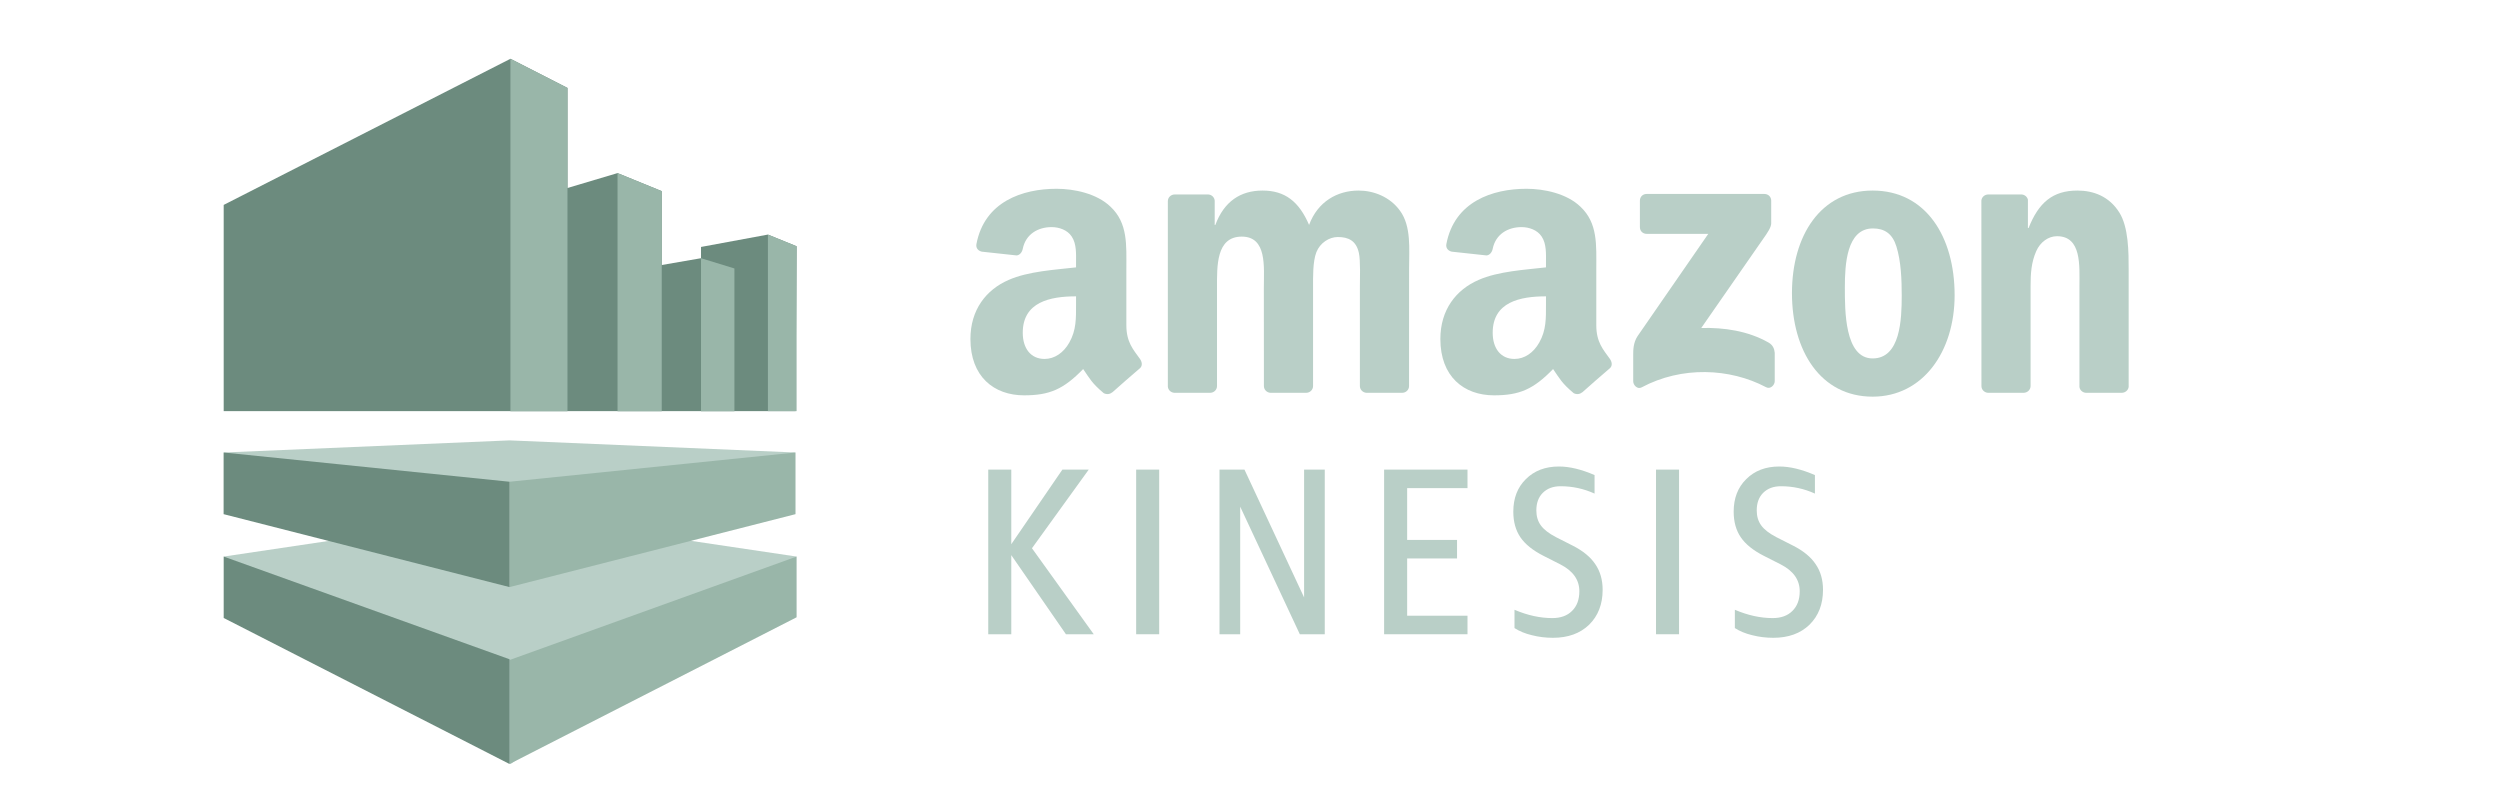 <svg width="158" height="50" viewBox="0 0 158 50" fill="none" xmlns="http://www.w3.org/2000/svg">
<path d="M103.642 14.36V12.682C103.642 12.428 103.834 12.258 104.063 12.258H111.509C111.748 12.258 111.94 12.432 111.94 12.682V14.119C111.936 14.36 111.736 14.675 111.379 15.172L107.52 20.728C108.954 20.693 110.467 20.908 111.768 21.647C112.061 21.814 112.14 22.058 112.163 22.299V24.089C112.163 24.333 111.895 24.619 111.615 24.471C109.324 23.26 106.281 23.128 103.747 24.484C103.489 24.625 103.219 24.343 103.219 24.099V22.399C103.219 22.126 103.222 21.66 103.493 21.245L107.963 14.78H104.072C103.834 14.78 103.642 14.61 103.642 14.36Z" fill="#B9CFC7"/>
<path d="M76.479 24.825H74.213C73.996 24.809 73.825 24.645 73.808 24.436V12.711C73.808 12.477 74.003 12.29 74.245 12.29H76.358C76.578 12.3 76.753 12.47 76.769 12.682V14.215H76.81C77.361 12.734 78.397 12.043 79.793 12.043C81.21 12.043 82.096 12.734 82.734 14.215C83.282 12.734 84.527 12.043 85.862 12.043C86.812 12.043 87.851 12.438 88.485 13.325C89.202 14.311 89.055 15.744 89.055 17.001L89.052 24.401C89.052 24.635 88.858 24.825 88.615 24.825H86.353C86.127 24.809 85.945 24.625 85.945 24.401V18.186C85.945 17.692 85.99 16.458 85.882 15.989C85.713 15.201 85.206 14.98 84.55 14.98C84.002 14.98 83.428 15.349 83.195 15.94C82.963 16.532 82.985 17.521 82.985 18.186V24.401C82.985 24.635 82.791 24.825 82.549 24.825H80.286C80.057 24.809 79.879 24.625 79.879 24.401L79.875 18.186C79.875 16.879 80.089 14.954 78.48 14.954C76.852 14.954 76.915 16.831 76.915 18.186V24.401C76.915 24.635 76.721 24.825 76.479 24.825Z" fill="#B9CFC7"/>
<path d="M118.351 12.043C121.712 12.043 123.532 14.954 123.532 18.655C123.532 22.232 121.521 25.069 118.351 25.069C115.049 25.069 113.252 22.158 113.252 18.53C113.252 14.88 115.072 12.043 118.351 12.043ZM118.37 14.437C116.7 14.437 116.595 16.731 116.595 18.161C116.595 19.594 116.573 22.653 118.351 22.653C120.106 22.653 120.189 20.185 120.189 18.681C120.189 17.692 120.148 16.509 119.851 15.571C119.596 14.755 119.09 14.437 118.37 14.437Z" fill="#B9CFC7"/>
<path d="M127.89 24.825H125.635C125.408 24.809 125.227 24.625 125.227 24.401L125.223 12.673C125.243 12.457 125.431 12.29 125.66 12.29H127.76C127.957 12.3 128.12 12.435 128.164 12.618V14.411H128.206C128.84 12.808 129.729 12.043 131.293 12.043C132.31 12.043 133.301 12.412 133.938 13.425C134.531 14.363 134.531 15.94 134.531 17.075V24.455C134.505 24.661 134.317 24.825 134.094 24.825H131.822C131.615 24.809 131.443 24.654 131.421 24.455V18.087C131.421 16.805 131.568 14.928 130.003 14.928C129.452 14.928 128.945 15.301 128.693 15.867C128.375 16.583 128.333 17.296 128.333 18.087V24.401C128.33 24.635 128.133 24.825 127.89 24.825Z" fill="#B9CFC7"/>
<path d="M97.706 19.224V18.729C96.068 18.729 94.338 19.083 94.338 21.03C94.338 22.017 94.845 22.685 95.715 22.685C96.352 22.685 96.922 22.29 97.282 21.647C97.728 20.857 97.706 20.114 97.706 19.224ZM99.991 24.793C99.841 24.928 99.624 24.937 99.456 24.847C98.704 24.218 98.57 23.925 98.155 23.324C96.913 24.603 96.033 24.985 94.421 24.985C92.516 24.985 91.031 23.8 91.031 21.425C91.031 19.571 92.028 18.308 93.446 17.692C94.676 17.145 96.393 17.049 97.706 16.898V16.602C97.706 16.059 97.748 15.417 97.432 14.948C97.155 14.527 96.626 14.353 96.161 14.353C95.297 14.353 94.526 14.8 94.338 15.725C94.3 15.931 94.15 16.133 93.946 16.143L91.748 15.905C91.563 15.863 91.359 15.712 91.41 15.426C91.917 12.74 94.322 11.931 96.476 11.931C97.579 11.931 99.019 12.226 99.889 13.068C100.991 14.106 100.886 15.491 100.886 16.998V20.558C100.886 21.628 101.326 22.097 101.74 22.675C101.887 22.881 101.919 23.128 101.734 23.282C101.272 23.671 100.45 24.394 99.997 24.799L99.991 24.793Z" fill="#B9CFC7"/>
<path d="M68.006 19.224V18.729C66.368 18.729 64.638 19.083 64.638 21.03C64.638 22.017 65.145 22.685 66.015 22.685C66.652 22.685 67.222 22.29 67.582 21.647C68.028 20.857 68.006 20.114 68.006 19.224ZM70.291 24.793C70.141 24.928 69.924 24.937 69.755 24.847C69.004 24.218 68.87 23.925 68.456 23.324C67.213 24.603 66.333 24.985 64.721 24.985C62.816 24.985 61.331 23.8 61.331 21.425C61.331 19.571 62.328 18.308 63.746 17.692C64.976 17.145 66.693 17.049 68.006 16.898V16.602C68.006 16.059 68.048 15.417 67.732 14.948C67.455 14.527 66.926 14.353 66.461 14.353C65.597 14.353 64.826 14.8 64.638 15.725C64.6 15.931 64.45 16.133 64.246 16.143L62.048 15.905C61.863 15.863 61.659 15.712 61.71 15.426C62.217 12.74 64.622 11.931 66.776 11.931C67.879 11.931 69.319 12.226 70.189 13.068C71.291 14.106 71.186 15.491 71.186 16.998V20.558C71.186 21.628 71.626 22.097 72.04 22.675C72.187 22.881 72.219 23.128 72.034 23.282C71.572 23.671 70.75 24.394 70.297 24.799L70.291 24.793Z" fill="#B9CFC7"/>
<path d="M111.475 35.129C110.804 34.789 110.319 34.398 110.019 33.958C109.718 33.518 109.568 32.977 109.568 32.336C109.568 31.485 109.833 30.8 110.364 30.279C110.894 29.749 111.59 29.483 112.451 29.483C113.122 29.483 113.872 29.664 114.703 30.024V31.195C114.023 30.885 113.307 30.73 112.556 30.73C112.086 30.73 111.71 30.87 111.43 31.15C111.16 31.42 111.025 31.791 111.025 32.261C111.025 32.632 111.12 32.947 111.31 33.207C111.5 33.468 111.815 33.713 112.256 33.943L113.322 34.484C113.973 34.814 114.448 35.204 114.748 35.655C115.059 36.105 115.214 36.646 115.214 37.276C115.214 38.187 114.929 38.923 114.358 39.484C113.787 40.034 113.027 40.309 112.076 40.309C111.615 40.309 111.17 40.255 110.739 40.144C110.319 40.044 109.953 39.894 109.643 39.694V38.538C110.464 38.888 111.26 39.063 112.031 39.063C112.561 39.063 112.977 38.913 113.277 38.613C113.587 38.312 113.742 37.897 113.742 37.367C113.742 36.646 113.342 36.08 112.541 35.67L111.475 35.129Z" fill="#B9CFC7"/>
<path d="M104.66 40.084V29.679H106.116V40.084H104.66Z" fill="#B9CFC7"/>
<path d="M97.548 35.129C96.877 34.789 96.391 34.398 96.091 33.958C95.791 33.518 95.641 32.977 95.641 32.336C95.641 31.485 95.906 30.8 96.436 30.279C96.967 29.749 97.663 29.483 98.524 29.483C99.194 29.483 99.945 29.664 100.776 30.024V31.195C100.095 30.885 99.38 30.73 98.629 30.73C98.158 30.73 97.783 30.87 97.503 31.15C97.232 31.42 97.097 31.791 97.097 32.261C97.097 32.632 97.192 32.947 97.382 33.207C97.573 33.468 97.888 33.713 98.329 33.943L99.395 34.484C100.045 34.814 100.521 35.204 100.821 35.655C101.131 36.105 101.287 36.646 101.287 37.276C101.287 38.187 101.001 38.923 100.431 39.484C99.86 40.034 99.099 40.309 98.148 40.309C97.688 40.309 97.242 40.255 96.812 40.144C96.391 40.044 96.026 39.894 95.716 39.694V38.538C96.537 38.888 97.332 39.063 98.103 39.063C98.634 39.063 99.049 38.913 99.35 38.613C99.66 38.312 99.815 37.897 99.815 37.367C99.815 36.646 99.415 36.08 98.614 35.67L97.548 35.129Z" fill="#B9CFC7"/>
<path d="M87.476 40.084V29.679H92.746V30.85H88.932V34.123H92.085V35.294H88.932V38.913H92.746V40.084H87.476Z" fill="#B9CFC7"/>
<path d="M78.38 32.021V40.084H77.073V29.679H78.65L82.419 37.757V29.679H83.725V40.084H82.149L78.38 32.021Z" fill="#B9CFC7"/>
<path d="M71.805 40.084V29.679H73.261V40.084H71.805Z" fill="#B9CFC7"/>
<path d="M62.457 40.084V29.679H63.913V34.394L67.142 29.679H68.808L65.22 34.649L69.124 40.084H67.367L63.913 35.084V40.084H62.457Z" fill="#B9CFC7"/>
<path fill-rule="evenodd" clip-rule="evenodd" d="M50.276 28.598L32.201 27.832L14.132 28.598L32.201 37.105L50.276 28.598Z" fill="#B9CFC7"/>
<path fill-rule="evenodd" clip-rule="evenodd" d="M14.137 25.984H35.865V5.557L32.26 3.715L14.137 12.95V25.984Z" fill="#6C8B7E"/>
<path fill-rule="evenodd" clip-rule="evenodd" d="M50.345 35.175L32.233 32.479L14.137 35.175L32.271 48.285L50.345 35.175Z" fill="#B9CFC7"/>
<path fill-rule="evenodd" clip-rule="evenodd" d="M32.259 25.984H41.821V12.08L39.029 10.939L32.259 12.955V25.984Z" fill="#6C8B7E"/>
<path fill-rule="evenodd" clip-rule="evenodd" d="M39.029 25.983H46.416V16.966L44.304 16.319L39.03 17.233L39.029 25.983Z" fill="#6C8B7E"/>
<path fill-rule="evenodd" clip-rule="evenodd" d="M44.304 25.983H50.276L50.345 15.564L48.531 14.825L44.304 15.607V25.983Z" fill="#6C8B7E"/>
<path fill-rule="evenodd" clip-rule="evenodd" d="M35.865 5.557L32.259 3.715V25.984H35.865V5.557ZM41.821 12.08L39.029 10.939V25.984H41.821V12.08ZM46.415 16.966L44.304 16.319V25.983H46.415V16.966ZM48.532 14.825L50.345 15.564V25.983H48.532V14.825ZM50.276 32.495L32.201 37.104V30.446L50.276 28.598V32.495ZM50.345 35.175L32.201 41.714V48.285L50.345 39.012V35.175Z" fill="#99B6A9"/>
<path fill-rule="evenodd" clip-rule="evenodd" d="M14.137 35.175L32.202 41.665V48.285L14.137 39.056V35.175ZM14.132 28.598L32.201 30.446V37.104L14.132 32.495V28.598Z" fill="#6C8B7E"/>
</svg>
